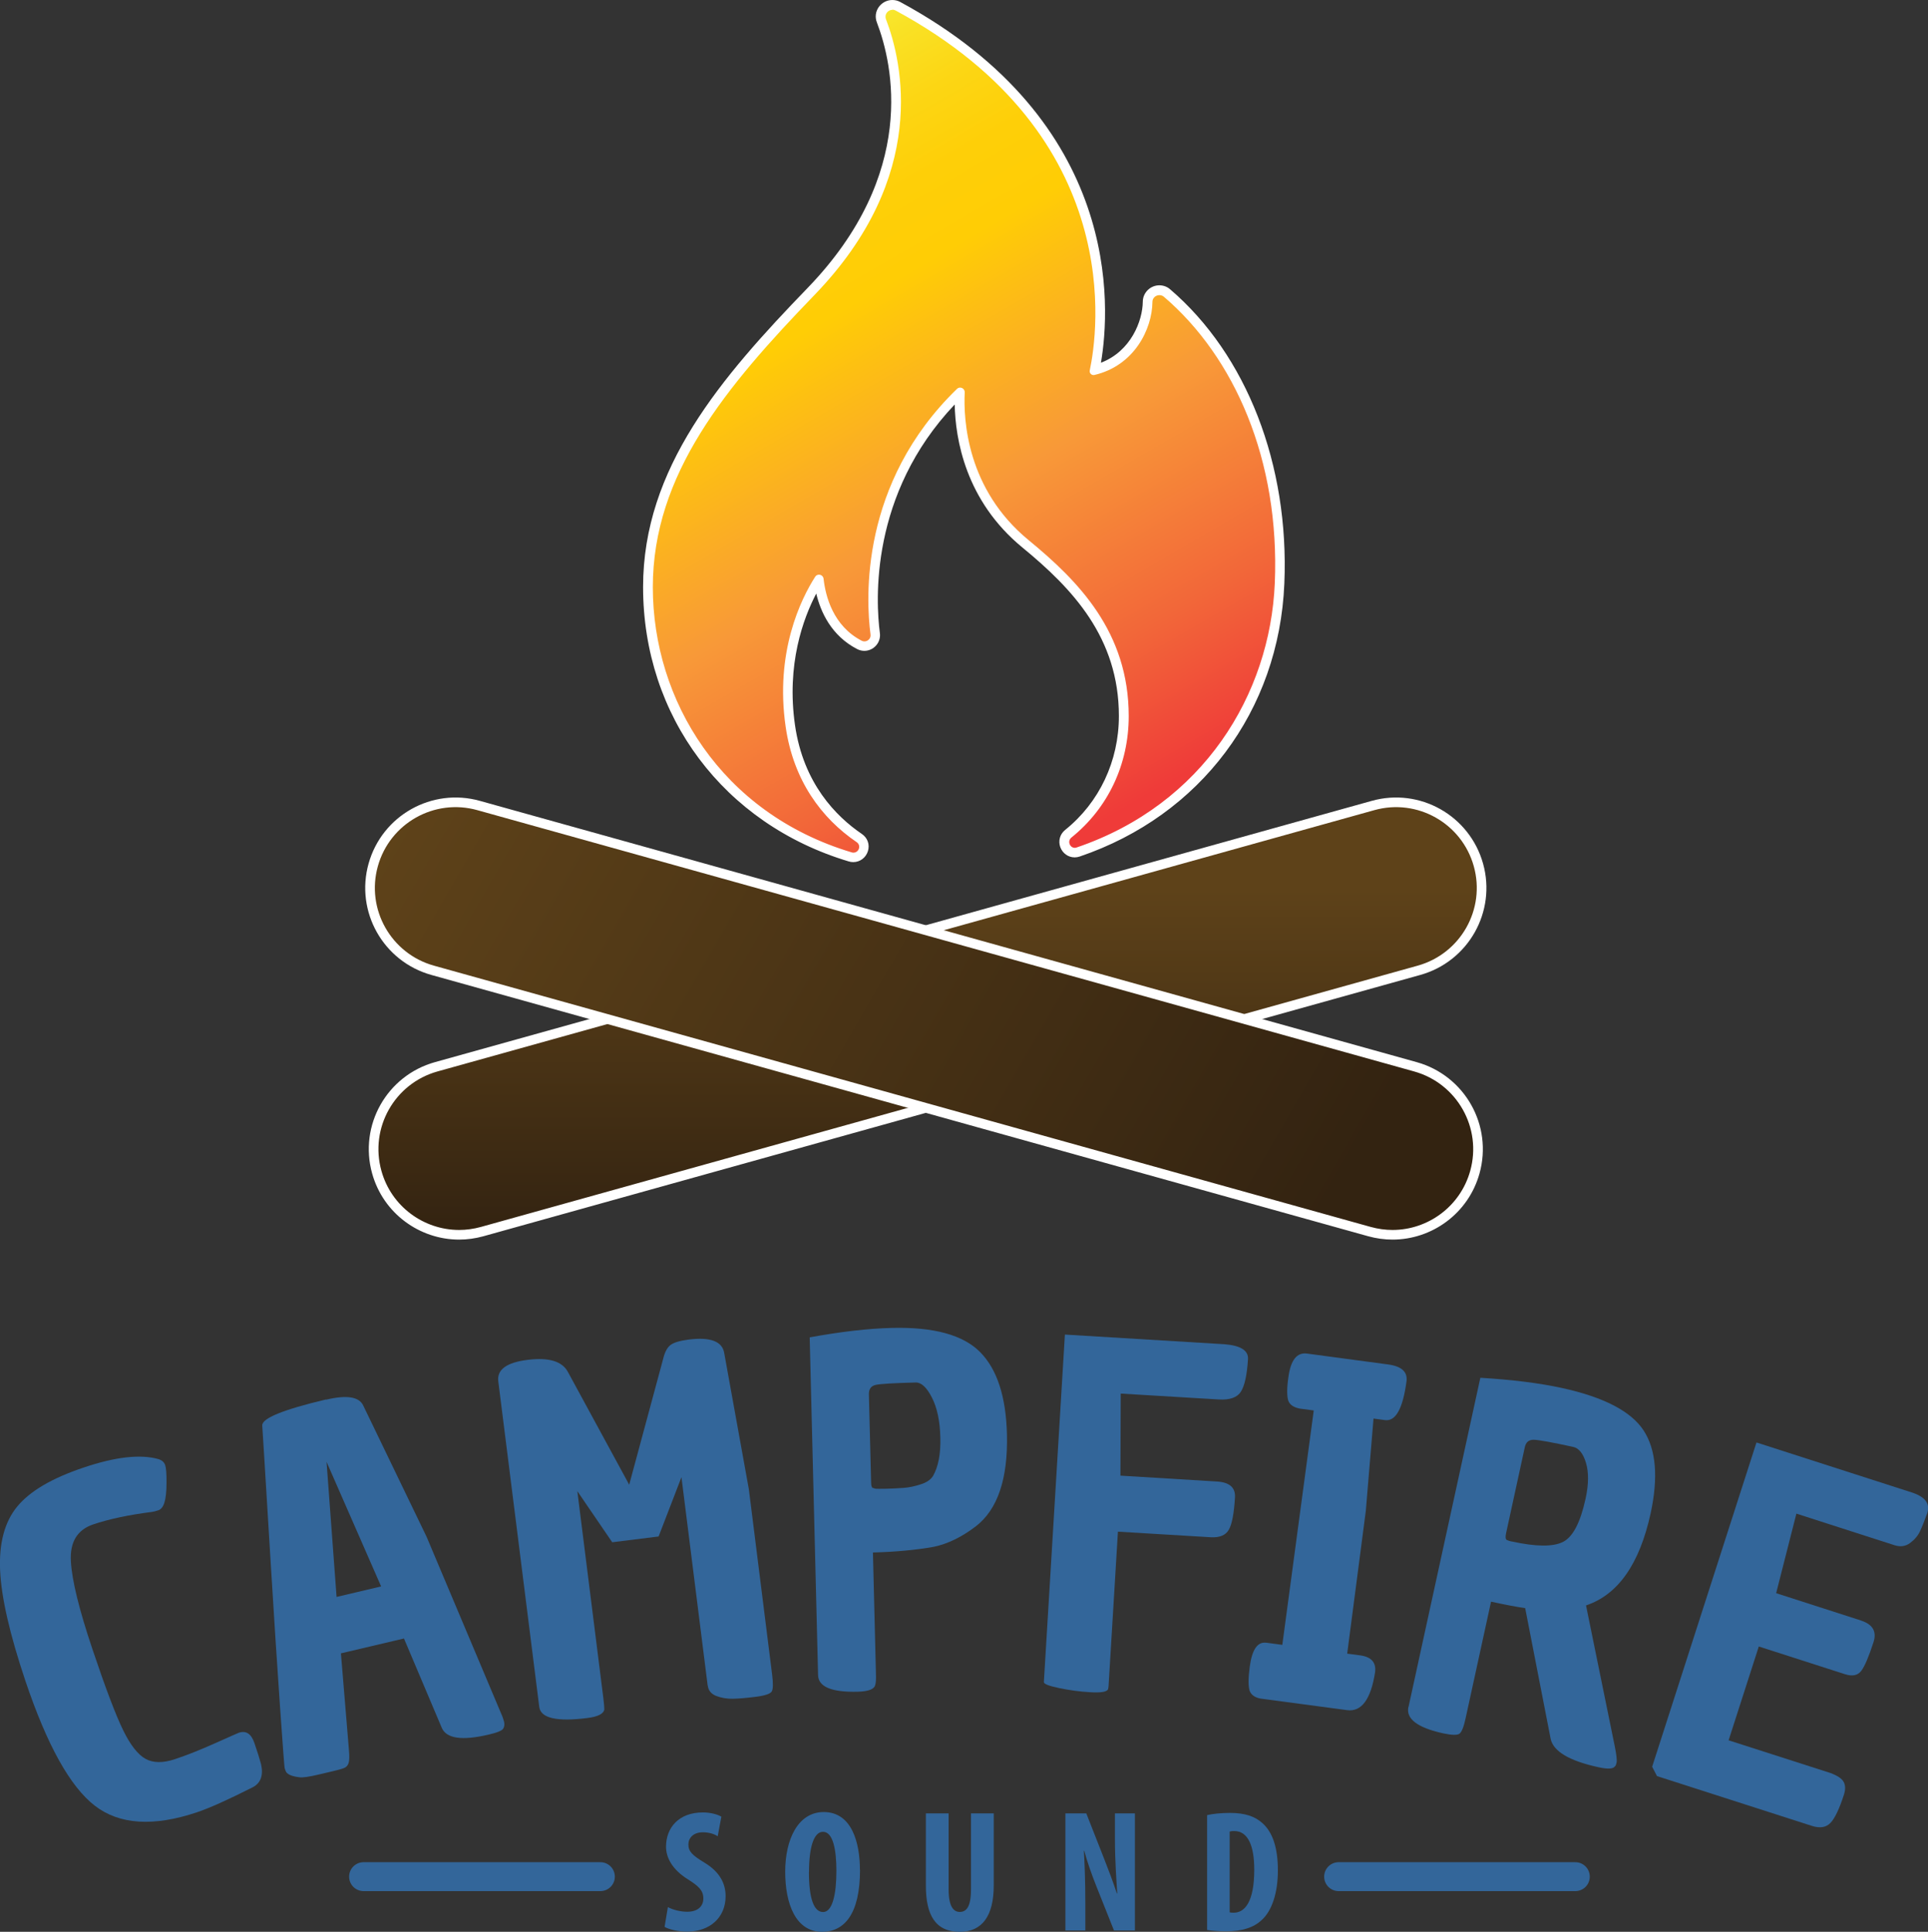 <?xml version="1.0" encoding="UTF-8"?>
<svg id="Layer_2" data-name="Layer 2" xmlns="http://www.w3.org/2000/svg" xmlns:xlink="http://www.w3.org/1999/xlink" viewBox="0 0 199.97 200.35">
  <rect x="0" y="0" width="199.97" height="200.35" fill="#333333" stroke="none"/>
  <defs>
    <style>
      .cls-1 {
        fill: none;
        stroke: #33669a;
        stroke-linecap: round;
        stroke-width: 3px;
      }

      .cls-1, .cls-2, .cls-3 {
        stroke-miterlimit: 10;
      }

      .cls-4 {
        fill: #fff;
      }

      .cls-5 {
        fill: #33669a;
      }

      .cls-2 {
        fill: url(#linear-gradient-2);
      }

      .cls-2, .cls-3 {
        stroke: #fff;
      }

      .cls-6 {
        fill: url(#linear-gradient-3);
      }

      .cls-3 {
        fill: url(#linear-gradient);
      }
    </style>
    <linearGradient id="linear-gradient" x1="96.21" y1="83.21" x2="96.21" y2="128.06" gradientUnits="userSpaceOnUse">
      <stop offset=".2" stop-color="#5e4219"/>
      <stop offset="1" stop-color="#332311"/>
    </linearGradient>
    <linearGradient id="linear-gradient-2" x1="45.86" y1="76.77" x2="145.84" y2="134.5" gradientUnits="userSpaceOnUse">
      <stop offset="0" stop-color="#5e4219"/>
      <stop offset=".9" stop-color="#332311"/>
    </linearGradient>
    <linearGradient id="linear-gradient-3" x1="70.26" y1="6.62" x2="115.31" y2="84.63" gradientUnits="userSpaceOnUse">
      <stop offset=".04" stop-color="#f7ed38"/>
      <stop offset=".09" stop-color="#f9e226"/>
      <stop offset=".17" stop-color="#fcd614"/>
      <stop offset=".25" stop-color="#fecf08"/>
      <stop offset=".34" stop-color="#ffcd05"/>
      <stop offset=".6" stop-color="#f89938"/>
      <stop offset=".83" stop-color="#f26739"/>
      <stop offset="1" stop-color="#ef3b39"/>
    </linearGradient>
  </defs>
  <g id="Layer_1-2" data-name="Layer 1">
    <g>
      <path class="cls-5" d="m24.76,179.71c.76-.26,1.3.1,1.63,1.07.33.97.56,1.7.69,2.2.25,1.13-.03,1.92-.83,2.36-2.57,1.3-4.5,2.17-5.81,2.61-4.52,1.52-8.06,1.29-10.61-.68-2.56-1.98-4.95-6.28-7.19-12.93-1.63-4.85-2.51-8.68-2.63-11.5-.12-2.81.47-5.01,1.78-6.6,1.31-1.59,3.6-2.94,6.89-4.04,3.29-1.11,5.87-1.4,7.73-.88.38.11.61.32.72.62.1.3.15.92.14,1.85,0,.93-.08,1.61-.22,2.05-.14.44-.35.7-.62.79-.27.09-.49.15-.65.17-2.43.31-4.47.74-6.12,1.3s-2.42,1.83-2.31,3.82c.11,1.99.86,5.02,2.23,9.1,1.37,4.08,2.44,6.89,3.19,8.42.75,1.54,1.53,2.53,2.32,2.97.79.44,1.82.45,3.07.03,1.26-.42,2.66-.98,4.2-1.67,1.54-.69,2.34-1.04,2.4-1.06Z"/>
      <path class="cls-5" d="m33.83,145.16c2.15-.51,3.43-.3,3.85.62l6.56,13.59,7.74,18.35c.14.3.23.58.3.84.06.26.04.5-.08.71-.12.21-.62.42-1.53.63-2.77.65-4.39.41-4.86-.73l-3.91-9.24-6.54,1.54.83,10.01c.06.68.05,1.14-.04,1.39s-.25.42-.5.51c-.24.09-.64.2-1.2.33l-1.31.31c-1.09.26-1.79.36-2.1.3-.75-.09-1.2-.28-1.37-.56-.07-.15-.12-.28-.15-.41-.03-.12-.19-2.26-.48-6.4-.29-4.14-.61-9.08-.96-14.82-.35-5.74-.58-9.5-.69-11.28-.11-1.78-.17-2.79-.19-3.01-.04-.75,2.16-1.64,6.61-2.7Zm.04,6.45l1.04,14.01,4.62-1.09-5.66-12.92Z"/>
      <path class="cls-5" d="m73.4,174.82l-2.72-21.62-2.37,6.15-4.81.6-3.62-5.3,2.7,21.48c.07.57.1.95.1,1.15-.07.46-.66.76-1.77.9-3.17.4-4.84.01-4.98-1.16l-4.25-33.77c-.15-1.21.87-1.95,3.06-2.22s3.58.15,4.17,1.27l6.35,11.68,3.5-12.97c.17-.73.42-1.23.76-1.5.34-.27.97-.46,1.89-.58,2.29-.29,3.52.19,3.71,1.42l2.55,14.1,2.41,19.19c.12.95.11,1.55-.04,1.79-.15.24-.71.43-1.67.55-.97.12-1.76.19-2.37.2-.61.01-1.18-.09-1.71-.29-.53-.21-.82-.57-.88-1.07Z"/>
      <path class="cls-5" d="m84.85,173.73l-.87-35.03c3.22-.59,6.06-.92,8.52-.98,4.35-.11,7.4.73,9.16,2.51,1.76,1.78,2.68,4.62,2.78,8.52.11,4.61-.96,7.79-3.22,9.54-1.48,1.13-2.93,1.83-4.36,2.13-1.85.33-3.96.53-6.32.59l.31,12.52c.02.61,0,1.01-.07,1.2-.08.45-.69.69-1.81.72-2.72.07-4.09-.51-4.12-1.72Zm5.69-19.42c.11.05.21.08.29.09.08.01.45.01,1.1,0,.66-.02,1.25-.05,1.8-.09.54-.04,1.12-.16,1.74-.36.62-.19,1.05-.48,1.3-.87.55-.97.81-2.31.76-4-.04-1.7-.33-3.07-.87-4.13-.54-1.06-1.1-1.58-1.67-1.57-2.3.06-3.69.14-4.17.25s-.71.43-.7.98l.23,9.12c0,.35.07.55.18.6Z"/>
      <path class="cls-5" d="m108.27,174.44l2.18-36.03,16.53,1c1.69.13,2.51.65,2.46,1.54-.1,1.63-.34,2.75-.73,3.37-.39.62-1.16.89-2.31.82l-10.16-.61-.03,8.51,10.01.61c1.31.08,1.93.63,1.87,1.65-.1,1.66-.31,2.78-.64,3.35-.32.57-.95.83-1.87.78l-9.63-.58-.97,16c-.01.19-.04.32-.07.38-.18.25-.8.34-1.87.27-1.07-.06-2.14-.21-3.2-.43-1.06-.22-1.58-.43-1.57-.62Z"/>
      <path class="cls-5" d="m131.29,170.36l1.71.23,3.26-24.31-1.43-.19c-.63-.12-1.03-.38-1.2-.79-.16-.47-.17-1.3,0-2.47.24-1.78.88-2.59,1.93-2.45l8.42,1.13c1.4.19,2.03.77,1.9,1.76-.38,2.82-1.12,4.16-2.23,4.01l-1.19-.16-.8,9.58-1.93,14.8,1.43.19c1.11.18,1.59.76,1.46,1.75-.44,2.81-1.41,4.12-2.9,3.92l-8.99-1.2c-.57-.11-.94-.37-1.11-.78-.16-.47-.16-1.31,0-2.52.24-1.78.8-2.6,1.69-2.49Z"/>
      <path class="cls-5" d="m146.09,177.03l7.45-34.14c3.3.2,6.12.55,8.46,1.06,4.35.95,7.17,2.42,8.47,4.4,1.3,1.99,1.54,4.86.73,8.61-1.15,5.25-3.38,8.43-6.7,9.54l2.99,14.65c.17.86.23,1.4.18,1.64-.05.23-.11.38-.19.42-.19.25-.75.28-1.69.07-3.03-.66-4.69-1.65-4.96-2.95l-2.64-13.55c-.79-.11-1.97-.33-3.54-.67l-2.64,12.1c-.19.88-.4,1.4-.62,1.58-.22.18-.78.17-1.69-.02-2.69-.59-3.9-1.51-3.62-2.76Zm10.72-17.16c2.5.55,4.27.56,5.29.05,1.03-.51,1.81-2,2.35-4.47.33-1.5.34-2.74.05-3.72s-.74-1.54-1.33-1.67c-2.22-.48-3.58-.73-4.09-.74-.51-.01-.82.25-.93.78l-1.94,8.91c-.09.41-.06.64.09.71.15.07.32.12.51.16Z"/>
      <path class="cls-5" d="m193.02,168.07c1.22.39,1.65,1.14,1.3,2.23-.48,1.49-.9,2.48-1.26,2.97-.36.49-.92.61-1.68.37l-8.96-2.88-3.13,9.73,10.56,3.39c.72.27,1.18.57,1.37.92.19.35.2.78.04,1.3-.48,1.49-.95,2.48-1.4,2.95-.46.48-1.09.58-1.92.32l-16.08-5.17-.5-.97,10.82-33.63,16.22,5.22c1.3.45,1.8,1.15,1.5,2.09-.29.81-.55,1.45-.76,1.9-.21.45-.55.86-1.02,1.21s-1,.43-1.61.24l-10.19-3.28-2.1,8.25,8.82,2.84Z"/>
    </g>
    <g>
      <path class="cls-3" d="m47.62,128.06c-3.88,0-7.45-2.57-8.54-6.49-1.32-4.72,1.44-9.61,6.16-10.93l97.17-27.1c4.72-1.32,9.61,1.44,10.93,6.16,1.32,4.72-1.44,9.61-6.16,10.93l-97.17,27.1c-.8.22-1.6.33-2.39.33Z"/>
      <path class="cls-2" d="m144.43,128.06c3.88,0,7.45-2.57,8.54-6.49,1.32-4.72-1.44-9.61-6.16-10.93l-97.17-27.1c-4.72-1.32-9.61,1.44-10.93,6.16-1.32,4.72,1.44,9.61,6.16,10.93l97.17,27.1c.8.22,1.6.33,2.39.33Z"/>
      <g>
        <path class="cls-6" d="m88.51,88.91c-.11,0-.22-.02-.33-.05-12.74-3.82-20.98-14.8-20.98-27.98,0-12.15,8-21.44,16.92-30.67,11.66-12.07,8.99-23.65,7.3-28.06-.15-.38-.1-.79.13-1.12.23-.33.61-.53,1.01-.53.2,0,.4.05.58.15,24.04,12.99,21.32,33.35,20.42,37.71,3.97-1,5.46-4.76,5.49-7.06,0-.67.54-1.19,1.22-1.19.29,0,.57.1.79.29,7.82,6.69,12.19,17.95,11.67,30.12-.55,12.98-8.55,23.66-20.88,27.85-.12.04-.24.06-.36.06h0c-.45,0-.86-.3-1.02-.74-.16-.45-.02-.93.36-1.23,3.66-2.94,5.75-7.38,5.75-12.2,0-8.34-4.9-13.51-10.19-17.86-6.58-5.4-6.96-12.8-6.81-15.73-9.92,9.66-9.23,21.62-8.78,25.06.04.32-.06.65-.27.89-.22.25-.53.39-.86.39-.18,0-.36-.04-.52-.13-3.2-1.66-4.01-4.98-4.21-6.81-1.24,2.01-4.07,7.49-2.94,15.24.9,6.18,4.38,9.72,7.14,11.6.41.28.58.75.43,1.22-.14.47-.56.79-1.04.79Z"/>
        <path class="cls-4" d="m92.55,1c.11,0,.23.03.34.09,24.1,13.02,20.94,33.57,20.14,37.32-.06.26.15.49.39.49.03,0,.06,0,.09-.01,4.15-.97,5.99-4.77,6.02-7.58,0-.42.35-.7.72-.7.16,0,.33.05.47.17,7.3,6.24,12.04,16.92,11.5,29.71-.49,11.51-7.39,22.92-20.54,27.4-.07.02-.14.04-.2.04-.52,0-.81-.7-.35-1.07,3.77-3.03,5.94-7.56,5.94-12.59,0-8.72-5.22-14.01-10.38-18.25-6.41-5.26-6.77-12.47-6.63-15.32.01-.3-.23-.5-.48-.5-.12,0-.23.04-.33.14-10.09,9.78-9.44,21.81-8.96,25.47.05.4-.27.71-.63.71-.1,0-.2-.02-.29-.07-2.97-1.54-3.75-4.63-3.95-6.42-.03-.27-.25-.43-.48-.43-.15,0-.31.07-.4.23-1.45,2.27-4.19,7.78-3.05,15.57.81,5.55,3.71,9.46,7.36,11.94.51.35.22,1.09-.33,1.09-.06,0-.12,0-.19-.03-13.54-4.06-20.62-15.79-20.62-27.5s7.55-20.77,16.78-30.32c11.89-12.31,9.1-24.15,7.4-28.59-.19-.5.2-.97.67-.97M92.55,0h0c-.56,0-1.09.28-1.42.75-.32.47-.39,1.04-.18,1.58,1.66,4.33,4.27,15.68-7.19,27.54-8.99,9.3-17.06,18.67-17.06,31.01,0,13.41,8.37,24.58,21.33,28.46.16.05.32.07.47.07.7,0,1.31-.46,1.52-1.14.21-.68-.04-1.38-.63-1.78-2.68-1.82-6.06-5.25-6.93-11.26-.92-6.35.87-11.13,2.2-13.67.46,1.92,1.57,4.37,4.23,5.75.23.12.49.19.75.19.47,0,.92-.2,1.23-.56.31-.35.45-.82.39-1.28-.43-3.27-1.08-14.4,7.76-23.71.07,3.54,1.1,9.97,7.02,14.83,5.2,4.27,10.01,9.35,10.01,17.48,0,4.67-2.03,8.97-5.57,11.81-.54.43-.74,1.13-.51,1.78.23.64.82,1.07,1.49,1.07.18,0,.35-.03.53-.09,12.53-4.26,20.67-15.11,21.22-28.31.52-12.32-3.91-23.73-11.85-30.52-.31-.27-.71-.41-1.11-.41-.94,0-1.71.76-1.72,1.69-.02,1.99-1.22,5.14-4.34,6.34.98-5.75,2.23-24.96-20.83-37.42C93.12.07,92.84,0,92.55,0h0Z"/>
      </g>
    </g>
    <g>
      <g>
        <path class="cls-5" d="m69.28,197.79c.49.28,1.32.48,2,.48,1.11,0,1.67-.58,1.67-1.38,0-.87-.55-1.31-1.58-1.97-1.66-1.02-2.29-2.29-2.29-3.39,0-1.95,1.29-3.56,3.83-3.56.81,0,1.56.22,1.91.44l-.38,2.03c-.34-.22-.86-.41-1.54-.41-1.01,0-1.5.61-1.5,1.25,0,.73.37,1.11,1.67,1.9,1.61.97,2.19,2.2,2.19,3.47,0,2.23-1.64,3.68-4,3.68-.98,0-1.92-.25-2.33-.49l.34-2.04Z"/>
        <path class="cls-5" d="m89.2,193.93c0,4.58-1.63,6.42-3.93,6.42-2.75,0-3.83-2.91-3.83-6.24s1.32-6.18,4-6.18c2.93,0,3.75,3.22,3.75,6Zm-5.3.21c0,2.75.51,4.16,1.47,4.16s1.38-1.81,1.38-4.26c0-2.14-.33-4.06-1.39-4.06-.94,0-1.45,1.56-1.45,4.16Z"/>
        <path class="cls-5" d="m98.39,188.07v7.89c0,1.78.52,2.33,1.15,2.33.67,0,1.17-.49,1.17-2.33v-7.89h2.36v7.47c0,3.13-1.18,4.81-3.52,4.81-2.54,0-3.52-1.75-3.52-4.79v-7.49h2.36Z"/>
        <path class="cls-5" d="m110.5,200.21v-12.14h2.17l1.87,4.76c.37.93.96,2.49,1.3,3.54h.04c-.08-1.27-.24-3.39-.24-5.62v-2.68h2.07v12.14h-2.17l-1.84-4.62c-.41-1.02-.96-2.56-1.24-3.64h-.04c.07,1.22.15,3.09.15,5.53v2.73h-2.07Z"/>
        <path class="cls-5" d="m125.19,188.25c.59-.14,1.46-.23,2.4-.23,1.53,0,2.59.36,3.37,1.08,1.04.94,1.58,2.54,1.58,4.89s-.63,4.2-1.68,5.14c-.83.78-2.02,1.17-3.71,1.17-.75,0-1.49-.07-1.95-.14v-11.92Zm2.35,10.08c.12.04.3.04.42.04,1.14,0,2.13-1.11,2.13-4.46,0-2.49-.65-4.01-2.08-4.01-.17,0-.33,0-.47.06v8.37Z"/>
      </g>
      <line class="cls-1" x1="62.27" y1="194.63" x2="37.71" y2="194.63"/>
      <line class="cls-1" x1="163.39" y1="194.63" x2="138.84" y2="194.63"/>
    </g>
  </g>
</svg>